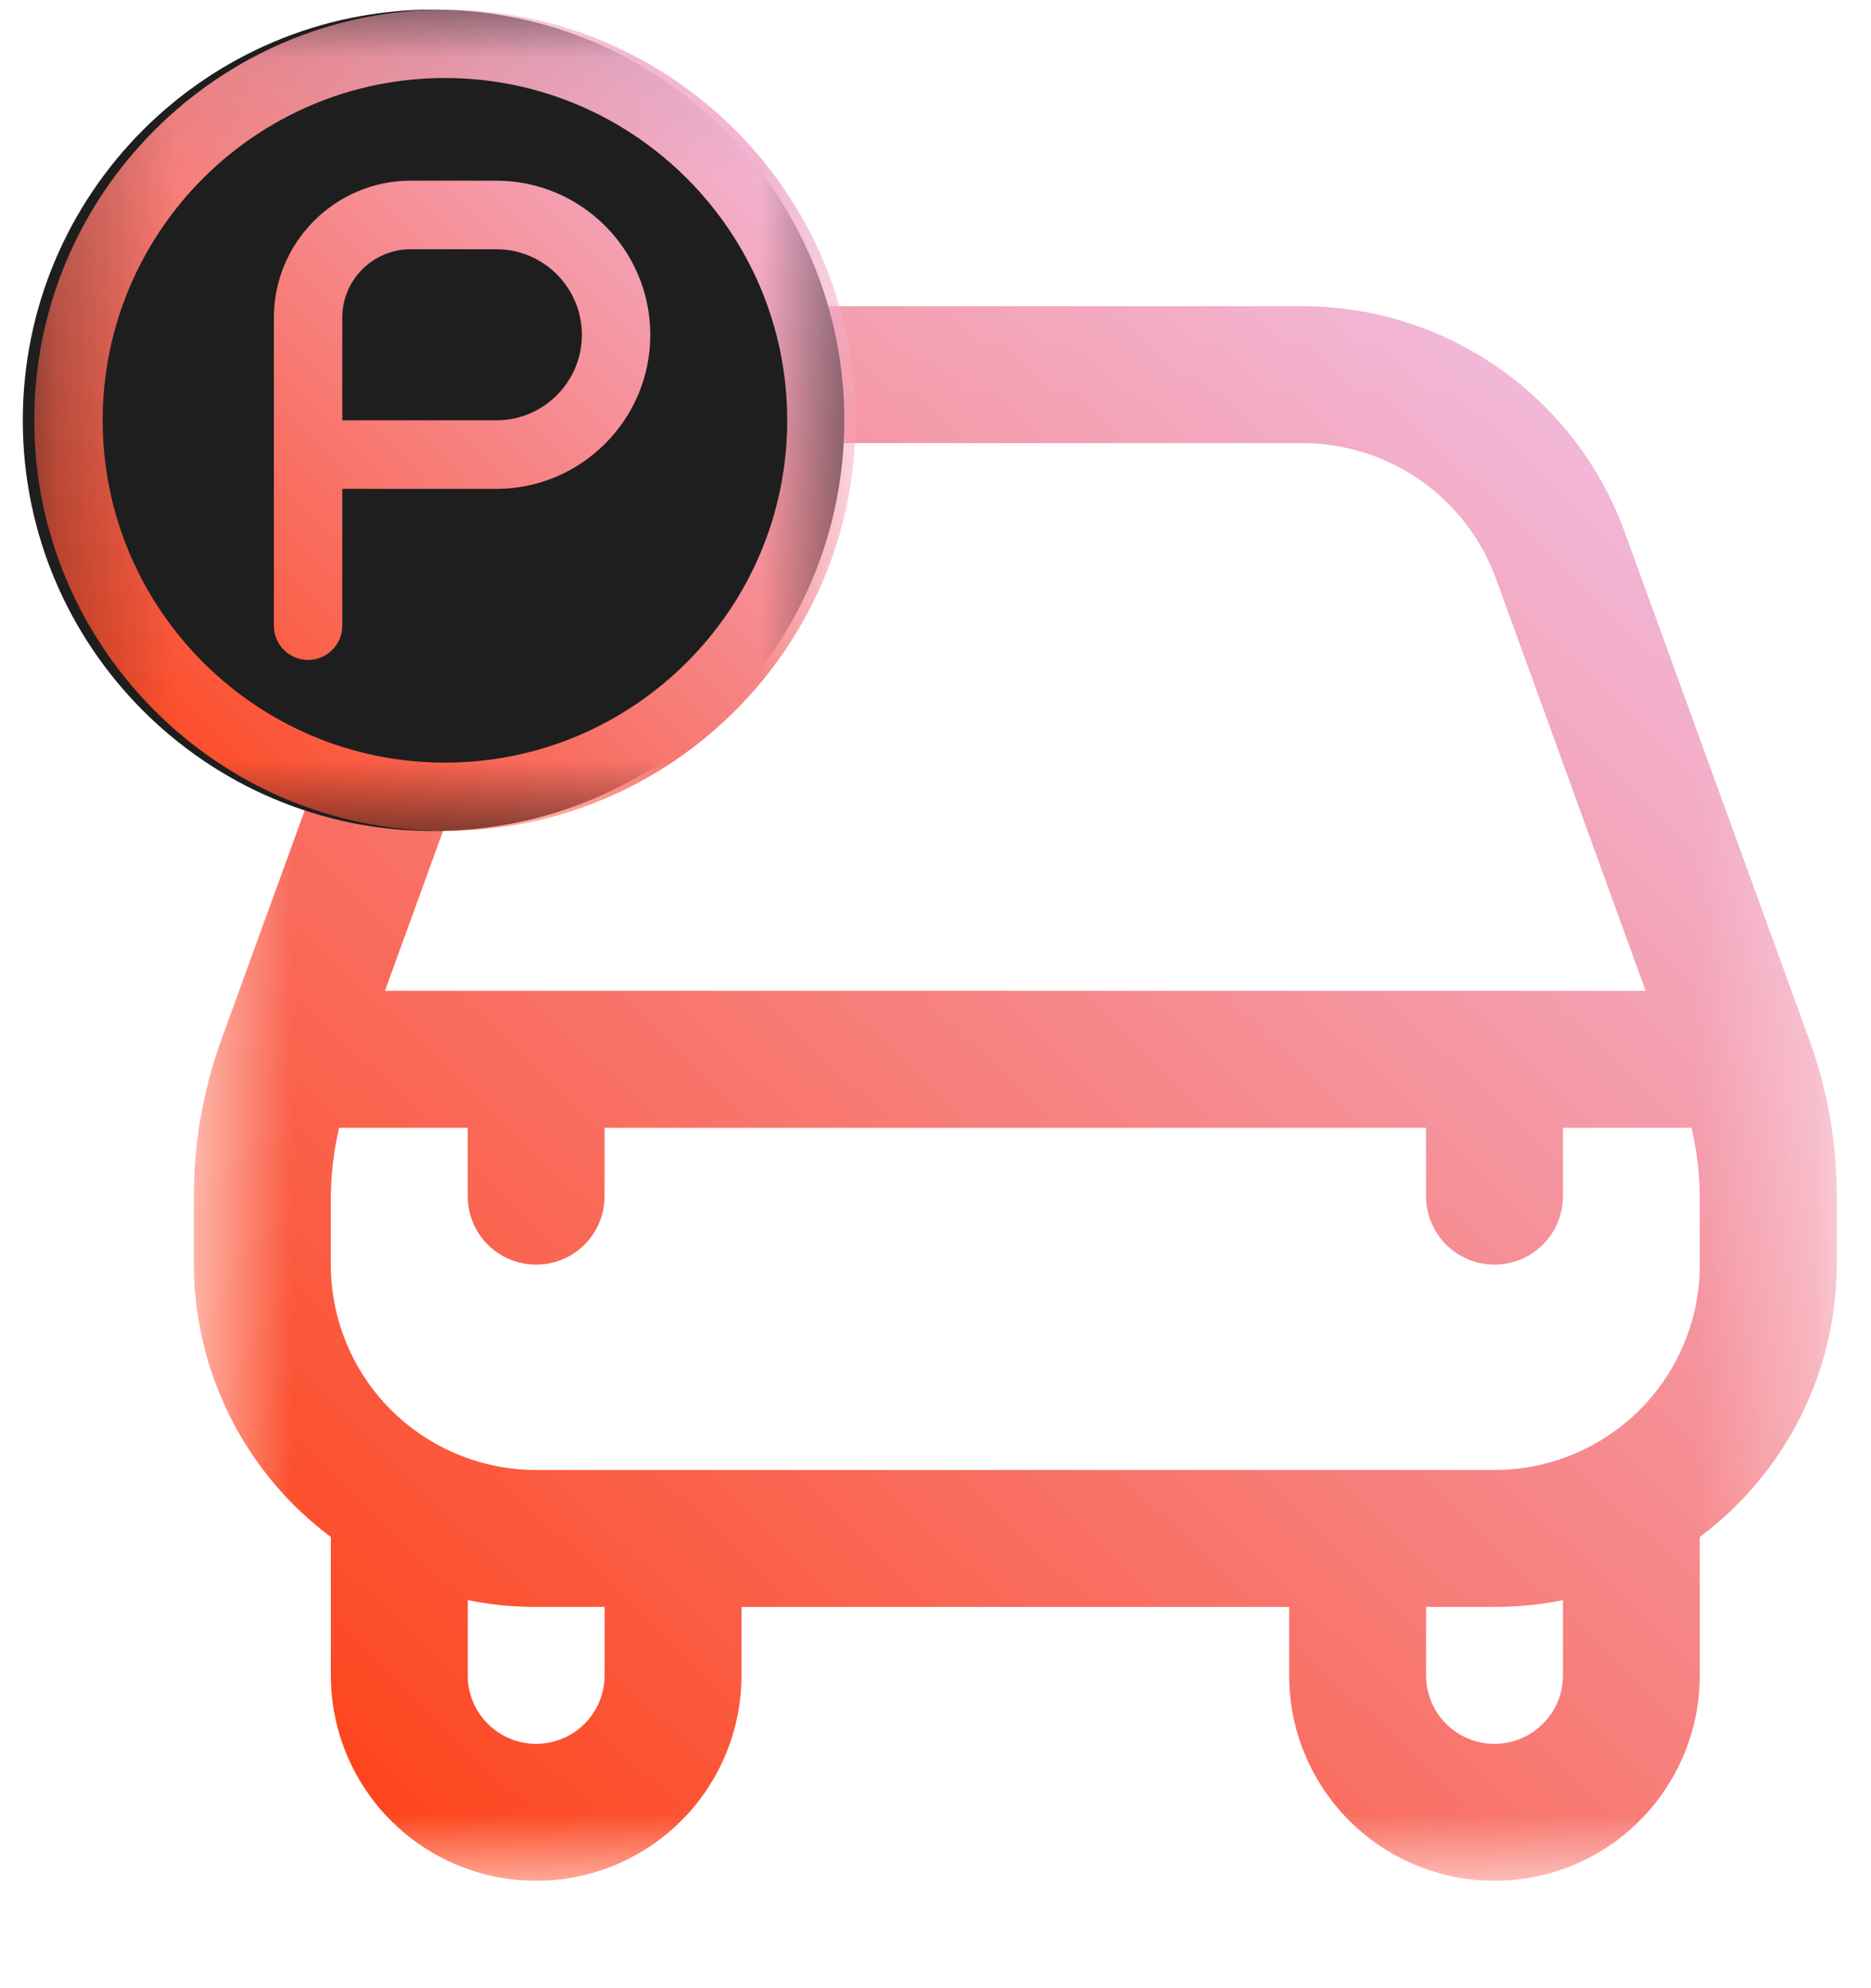 <svg width="16" height="17" viewBox="0 0 16 17" fill="none" xmlns="http://www.w3.org/2000/svg">
<g clip-path="url(#clip0_315_22328)">
<mask id="mask0_315_22328" style="mask-type:luminance" maskUnits="userSpaceOnUse" x="1" y="2" width="15" height="15">
<path d="M15.707 2.033H1.658V16.082H15.707V2.033Z" fill="white"/>
</mask>
<g mask="url(#mask0_315_22328)">
<path d="M13.892 4.545C13.686 3.98 13.312 3.493 12.82 3.149C12.328 2.804 11.742 2.619 11.141 2.618H6.224C5.623 2.619 5.037 2.804 4.545 3.149C4.053 3.493 3.679 3.98 3.473 4.545L1.892 8.892C1.737 9.32 1.658 9.772 1.658 10.228V10.813C1.659 11.266 1.766 11.712 1.969 12.116C2.172 12.52 2.466 12.871 2.829 13.142C2.829 13.147 2.829 13.15 2.829 13.155V14.325C2.829 14.791 3.014 15.238 3.343 15.567C3.673 15.897 4.119 16.082 4.585 16.082C5.051 16.082 5.497 15.897 5.827 15.567C6.156 15.238 6.341 14.791 6.341 14.325V13.74H11.024V14.325C11.024 14.791 11.209 15.238 11.538 15.567C11.868 15.897 12.314 16.082 12.78 16.082C13.246 16.082 13.693 15.897 14.022 15.567C14.351 15.238 14.536 14.791 14.536 14.325V13.155C14.536 13.15 14.536 13.147 14.536 13.142C14.899 12.871 15.193 12.52 15.396 12.116C15.6 11.712 15.706 11.266 15.707 10.813V10.228C15.708 9.773 15.628 9.321 15.473 8.893L13.892 4.545ZM4.574 4.945C4.698 4.607 4.923 4.315 5.218 4.108C5.513 3.901 5.864 3.79 6.224 3.789H11.141C11.502 3.79 11.853 3.901 12.148 4.108C12.443 4.314 12.668 4.607 12.792 4.945L14.073 8.472H3.292L4.574 4.945ZM5.17 14.325C5.17 14.481 5.109 14.63 4.999 14.739C4.889 14.849 4.74 14.911 4.585 14.911C4.43 14.911 4.281 14.849 4.171 14.739C4.061 14.63 4 14.481 4 14.325V13.682C4.192 13.721 4.388 13.74 4.585 13.74H5.17V14.325ZM13.366 14.325C13.366 14.481 13.304 14.63 13.194 14.739C13.084 14.849 12.935 14.911 12.78 14.911C12.625 14.911 12.476 14.849 12.366 14.739C12.257 14.63 12.195 14.481 12.195 14.325V13.74H12.78C12.977 13.74 13.173 13.721 13.366 13.682V14.325ZM14.536 10.813C14.536 11.279 14.351 11.726 14.022 12.055C13.693 12.384 13.246 12.569 12.78 12.569H4.585C4.119 12.569 3.673 12.384 3.343 12.055C3.014 11.726 2.829 11.279 2.829 10.813V10.228C2.831 10.031 2.855 9.835 2.9 9.643H4V10.228C4 10.383 4.061 10.532 4.171 10.642C4.281 10.752 4.43 10.813 4.585 10.813C4.74 10.813 4.889 10.752 4.999 10.642C5.109 10.532 5.17 10.383 5.17 10.228V9.643H12.195V10.228C12.195 10.383 12.257 10.532 12.366 10.642C12.476 10.752 12.625 10.813 12.78 10.813C12.935 10.813 13.084 10.752 13.194 10.642C13.304 10.532 13.366 10.383 13.366 10.228V9.643H14.465C14.51 9.835 14.534 10.031 14.536 10.228V10.813Z" fill="url(#paint0_linear_315_22328)"/>
</g>
<path d="M7.22 3.594C7.22 5.534 5.647 7.106 3.708 7.106C1.768 7.106 0.195 5.534 0.195 3.594C0.195 1.654 1.768 0.082 3.708 0.082C5.647 0.082 7.22 1.654 7.22 3.594Z" fill="#1E1E1E"/>
<mask id="mask1_315_22328" style="mask-type:luminance" maskUnits="userSpaceOnUse" x="0" y="0" width="8" height="8">
<path d="M7.317 0.082H0.293V7.106H7.317V0.082Z" fill="white"/>
</mask>
<g mask="url(#mask1_315_22328)">
<path d="M2.634 5.643C2.473 5.643 2.342 5.512 2.342 5.35V2.716C2.342 2.071 2.867 1.545 3.512 1.545H4.244C4.97 1.545 5.561 2.136 5.561 2.863C5.561 3.589 4.97 4.18 4.244 4.18H2.927V5.35C2.927 5.512 2.796 5.643 2.634 5.643ZM2.927 3.594H4.244C4.648 3.594 4.976 3.266 4.976 2.863C4.976 2.459 4.648 2.131 4.244 2.131H3.512C3.19 2.131 2.927 2.393 2.927 2.716V3.594ZM3.805 7.106C1.868 7.106 0.293 5.531 0.293 3.594C0.293 1.658 1.868 0.082 3.805 0.082C5.742 0.082 7.317 1.658 7.317 3.594C7.317 5.531 5.742 7.106 3.805 7.106ZM3.805 0.667C2.191 0.667 0.878 1.98 0.878 3.594C0.878 5.208 2.191 6.521 3.805 6.521C5.419 6.521 6.732 5.208 6.732 3.594C6.732 1.98 5.419 0.667 3.805 0.667Z" fill="url(#paint1_linear_315_22328)"/>
</g>
</g>
<defs>
<linearGradient id="paint0_linear_315_22328" x1="1.658" y1="16.082" x2="15.109" y2="2.046" gradientUnits="userSpaceOnUse">
<stop stop-color="#FE3A0A"/>
<stop offset="1" stop-color="#F0C8F4"/>
</linearGradient>
<linearGradient id="paint1_linear_315_22328" x1="0.293" y1="7.106" x2="7.317" y2="0.082" gradientUnits="userSpaceOnUse">
<stop stop-color="#FE3A0A"/>
<stop offset="1" stop-color="#F0C8F4"/>
</linearGradient>
<clipPath id="clip0_315_22328">
<rect width="16" height="16" fill="white" transform="translate(0 0.082)"/>
</clipPath>
</defs>
</svg>
